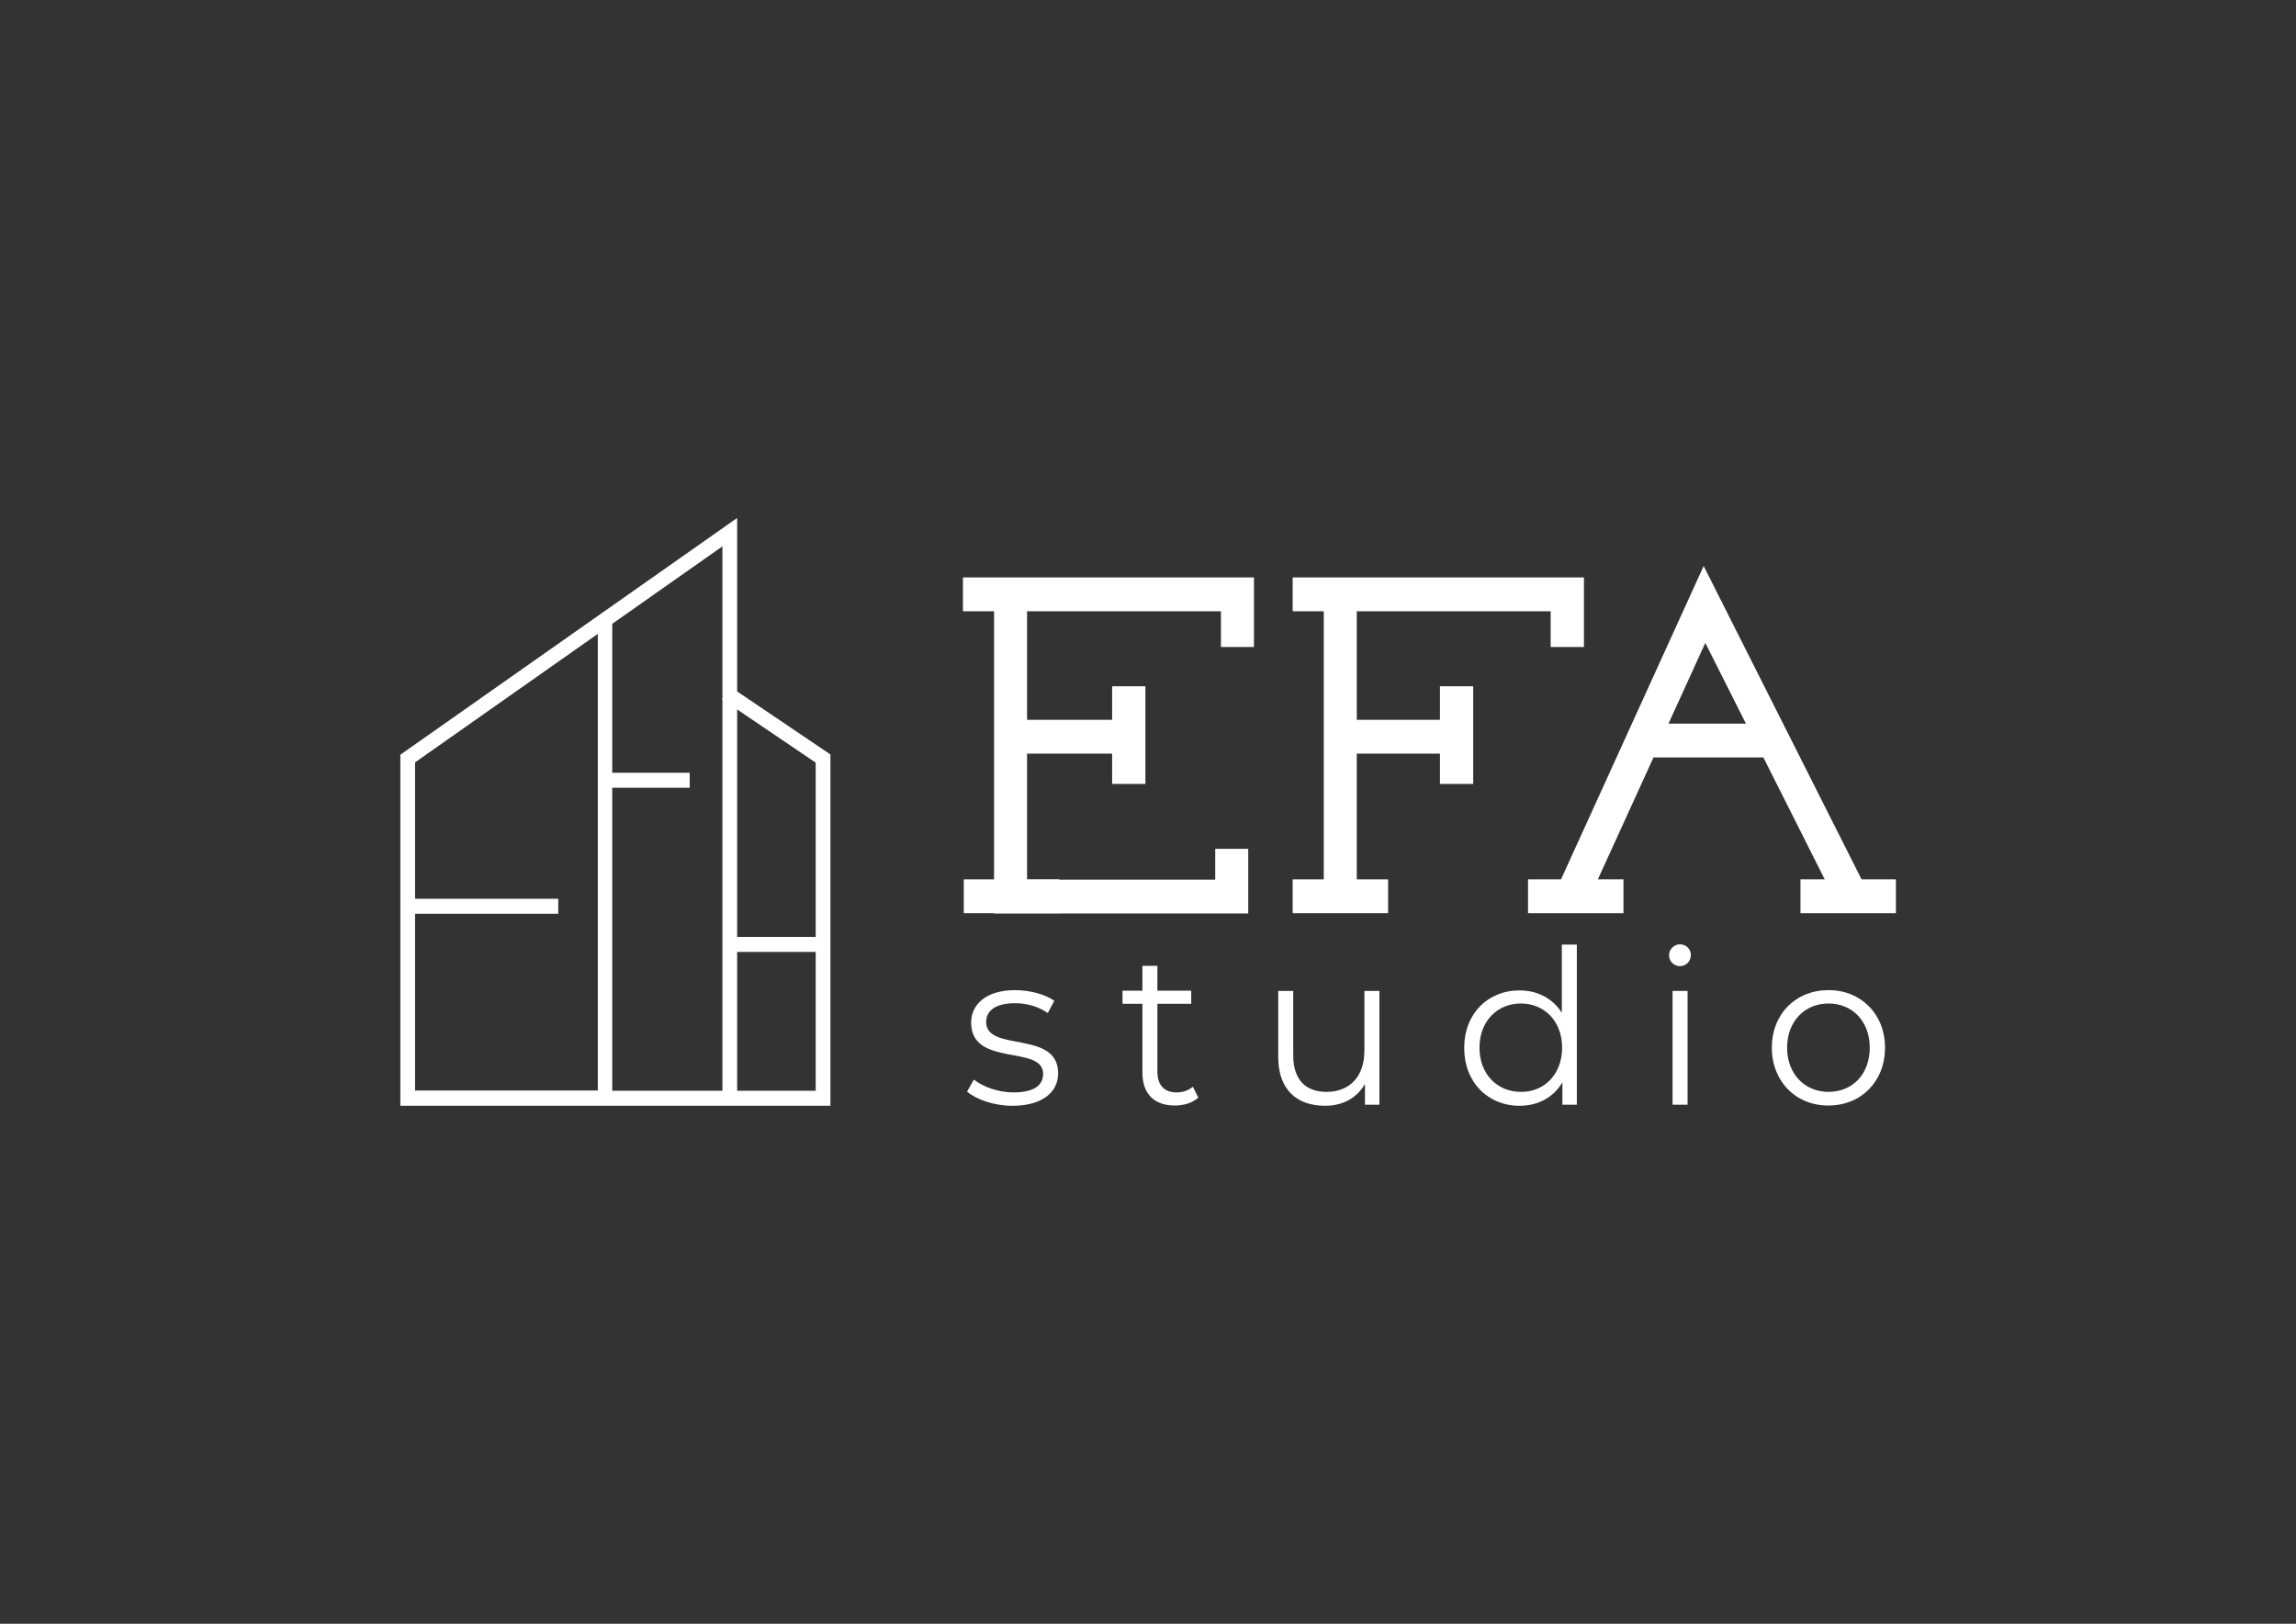 <?xml version="1.0" encoding="UTF-8"?> <!-- Generator: Adobe Illustrator 24.0.2, SVG Export Plug-In . SVG Version: 6.00 Build 0) --> <svg xmlns="http://www.w3.org/2000/svg" xmlns:xlink="http://www.w3.org/1999/xlink" id="Слой_1" x="0px" y="0px" viewBox="0 0 841.9 595.3" style="enable-background:new 0 0 841.9 595.3;" xml:space="preserve"><rect x="0" y="0" width="841.9" height="595.3" fill="#333333" stroke="none"/> <style type="text/css"> .st0{fill:#FFFFFF;} </style> <g> <path class="st0" d="M270.3,253.5v-63.6l-123.5,86.8v128.7h36.9h86.6h34.2V276.6L270.3,253.5z M299.1,279.6v63.9h-28.8v-83.4 L299.1,279.6z M152.2,399.9V335h52.5v-5.5h-52.5v-50l67-47.1v167.4h-35.5H152.2z M224.5,399.9V288.8h28.4v-5.5h-28.4v-54.6 l40.4-28.4v55.6l-0.2,0.4l0.2,0.2v143.4H224.5z M270.3,399.9V349h28.8v50.9H270.3z"></path> <g> <path class="st0" d="M420.3,324"></path> </g> <g> <path class="st0" d="M409.2,324"></path> </g> <polygon class="st0" points="459.8,237.2 459.8,211.7 353.1,211.7 353.1,224.1 364.5,224.1 364.5,334.9 457.7,334.9 457.7,311.2 445.6,311.2 445.6,322.5 376.6,322.5 376.6,276.3 407.8,276.3 407.8,287.4 420,287.4 420,251.6 407.8,251.6 407.8,263.9 376.6,263.9 376.6,224.1 447.7,224.1 447.7,237.2 "></polygon> <polygon class="st0" points="474,211.7 474,224.1 485.4,224.1 485.4,322.4 474,322.4 474,334.8 509,334.8 509,322.4 497.5,322.4 497.5,276.3 528,276.3 528,287.4 540.2,287.4 540.2,251.6 528,251.6 528,263.9 497.5,263.9 497.5,224.1 568.6,224.1 568.6,237.2 580.8,237.2 580.8,211.7 "></polygon> <g> <rect x="353.4" y="322.4" class="st0" width="35" height="12.4"></rect> </g> <path class="st0" d="M682.6,322.4l-57.9-114.9l-52.3,114.9h-12.1v12.4h35v-12.4h-9.4l20.4-44.7h40.3l22.5,44.7h-8.9v12.4h35v-12.4 H682.6z M611.8,265.3l13.5-29.6l14.9,29.6H611.8z"></path> <g> <path class="st0" d="M354.6,400.2l2.5-4.4c3.3,2.6,8.8,4.7,14.5,4.7c7.7,0,10.9-2.7,10.9-6.8c0-10.8-26.4-2.3-26.4-18.8 c0-6.8,5.7-11.9,16.1-11.9c5.3,0,11,1.5,14.4,3.9l-2.4,4.5c-3.6-2.5-7.8-3.6-12-3.6c-7.4,0-10.6,2.9-10.6,6.9 c0,11.2,26.4,2.8,26.4,18.8c0,7.2-6.2,11.9-16.8,11.9C364.5,405.4,358,403.1,354.6,400.2z"></path> <path class="st0" d="M439.4,402.4c-2.2,2-5.4,2.9-8.6,2.9c-7.7,0-11.9-4.4-11.9-12.1v-25.2h-7.3v-4.8h7.3v-9.1h5.5v9.1h12.4v4.8 h-12.4v24.9c0,4.9,2.5,7.6,7,7.6c2.2,0,4.5-0.7,6-2.1L439.4,402.4z"></path> <path class="st0" d="M505.8,363.3V405h-5.3v-7.6c-2.9,5.1-8.1,8-14.6,8c-10.4,0-17.2-5.9-17.2-17.9v-24.2h5.5v23.6 c0,8.9,4.5,13.4,12.2,13.4c8.5,0,13.9-5.6,13.9-15.1v-21.9H505.8z"></path> <path class="st0" d="M578.2,346.2V405h-5.3v-8.2c-3.3,5.6-9,8.6-15.7,8.6c-11.6,0-20.3-8.6-20.3-21.2s8.7-21.1,20.3-21.1 c6.5,0,12.1,2.9,15.5,8.2v-25H578.2z M572.8,384.1c0-9.7-6.5-16.2-15.1-16.2c-8.7,0-15.2,6.5-15.2,16.2c0,9.7,6.5,16.2,15.2,16.2 C566.2,400.4,572.8,393.9,572.8,384.1z"></path> <path class="st0" d="M612,350.2c0-2.1,1.8-4,4-4c2.2,0,4,1.7,4,3.9c0,2.3-1.7,4.1-4,4.1C613.8,354.2,612,352.4,612,350.2z M613.3,363.3h5.5V405h-5.5V363.3z"></path> <path class="st0" d="M649.7,384.1c0-12.4,8.8-21.1,20.8-21.1c11.9,0,20.7,8.8,20.7,21.1c0,12.4-8.8,21.2-20.7,21.2 C658.6,405.4,649.7,396.5,649.7,384.1z M685.6,384.1c0-9.7-6.4-16.2-15.1-16.2s-15.2,6.5-15.2,16.2c0,9.7,6.5,16.2,15.2,16.2 S685.6,393.9,685.6,384.1z"></path> </g> </g> </svg> 